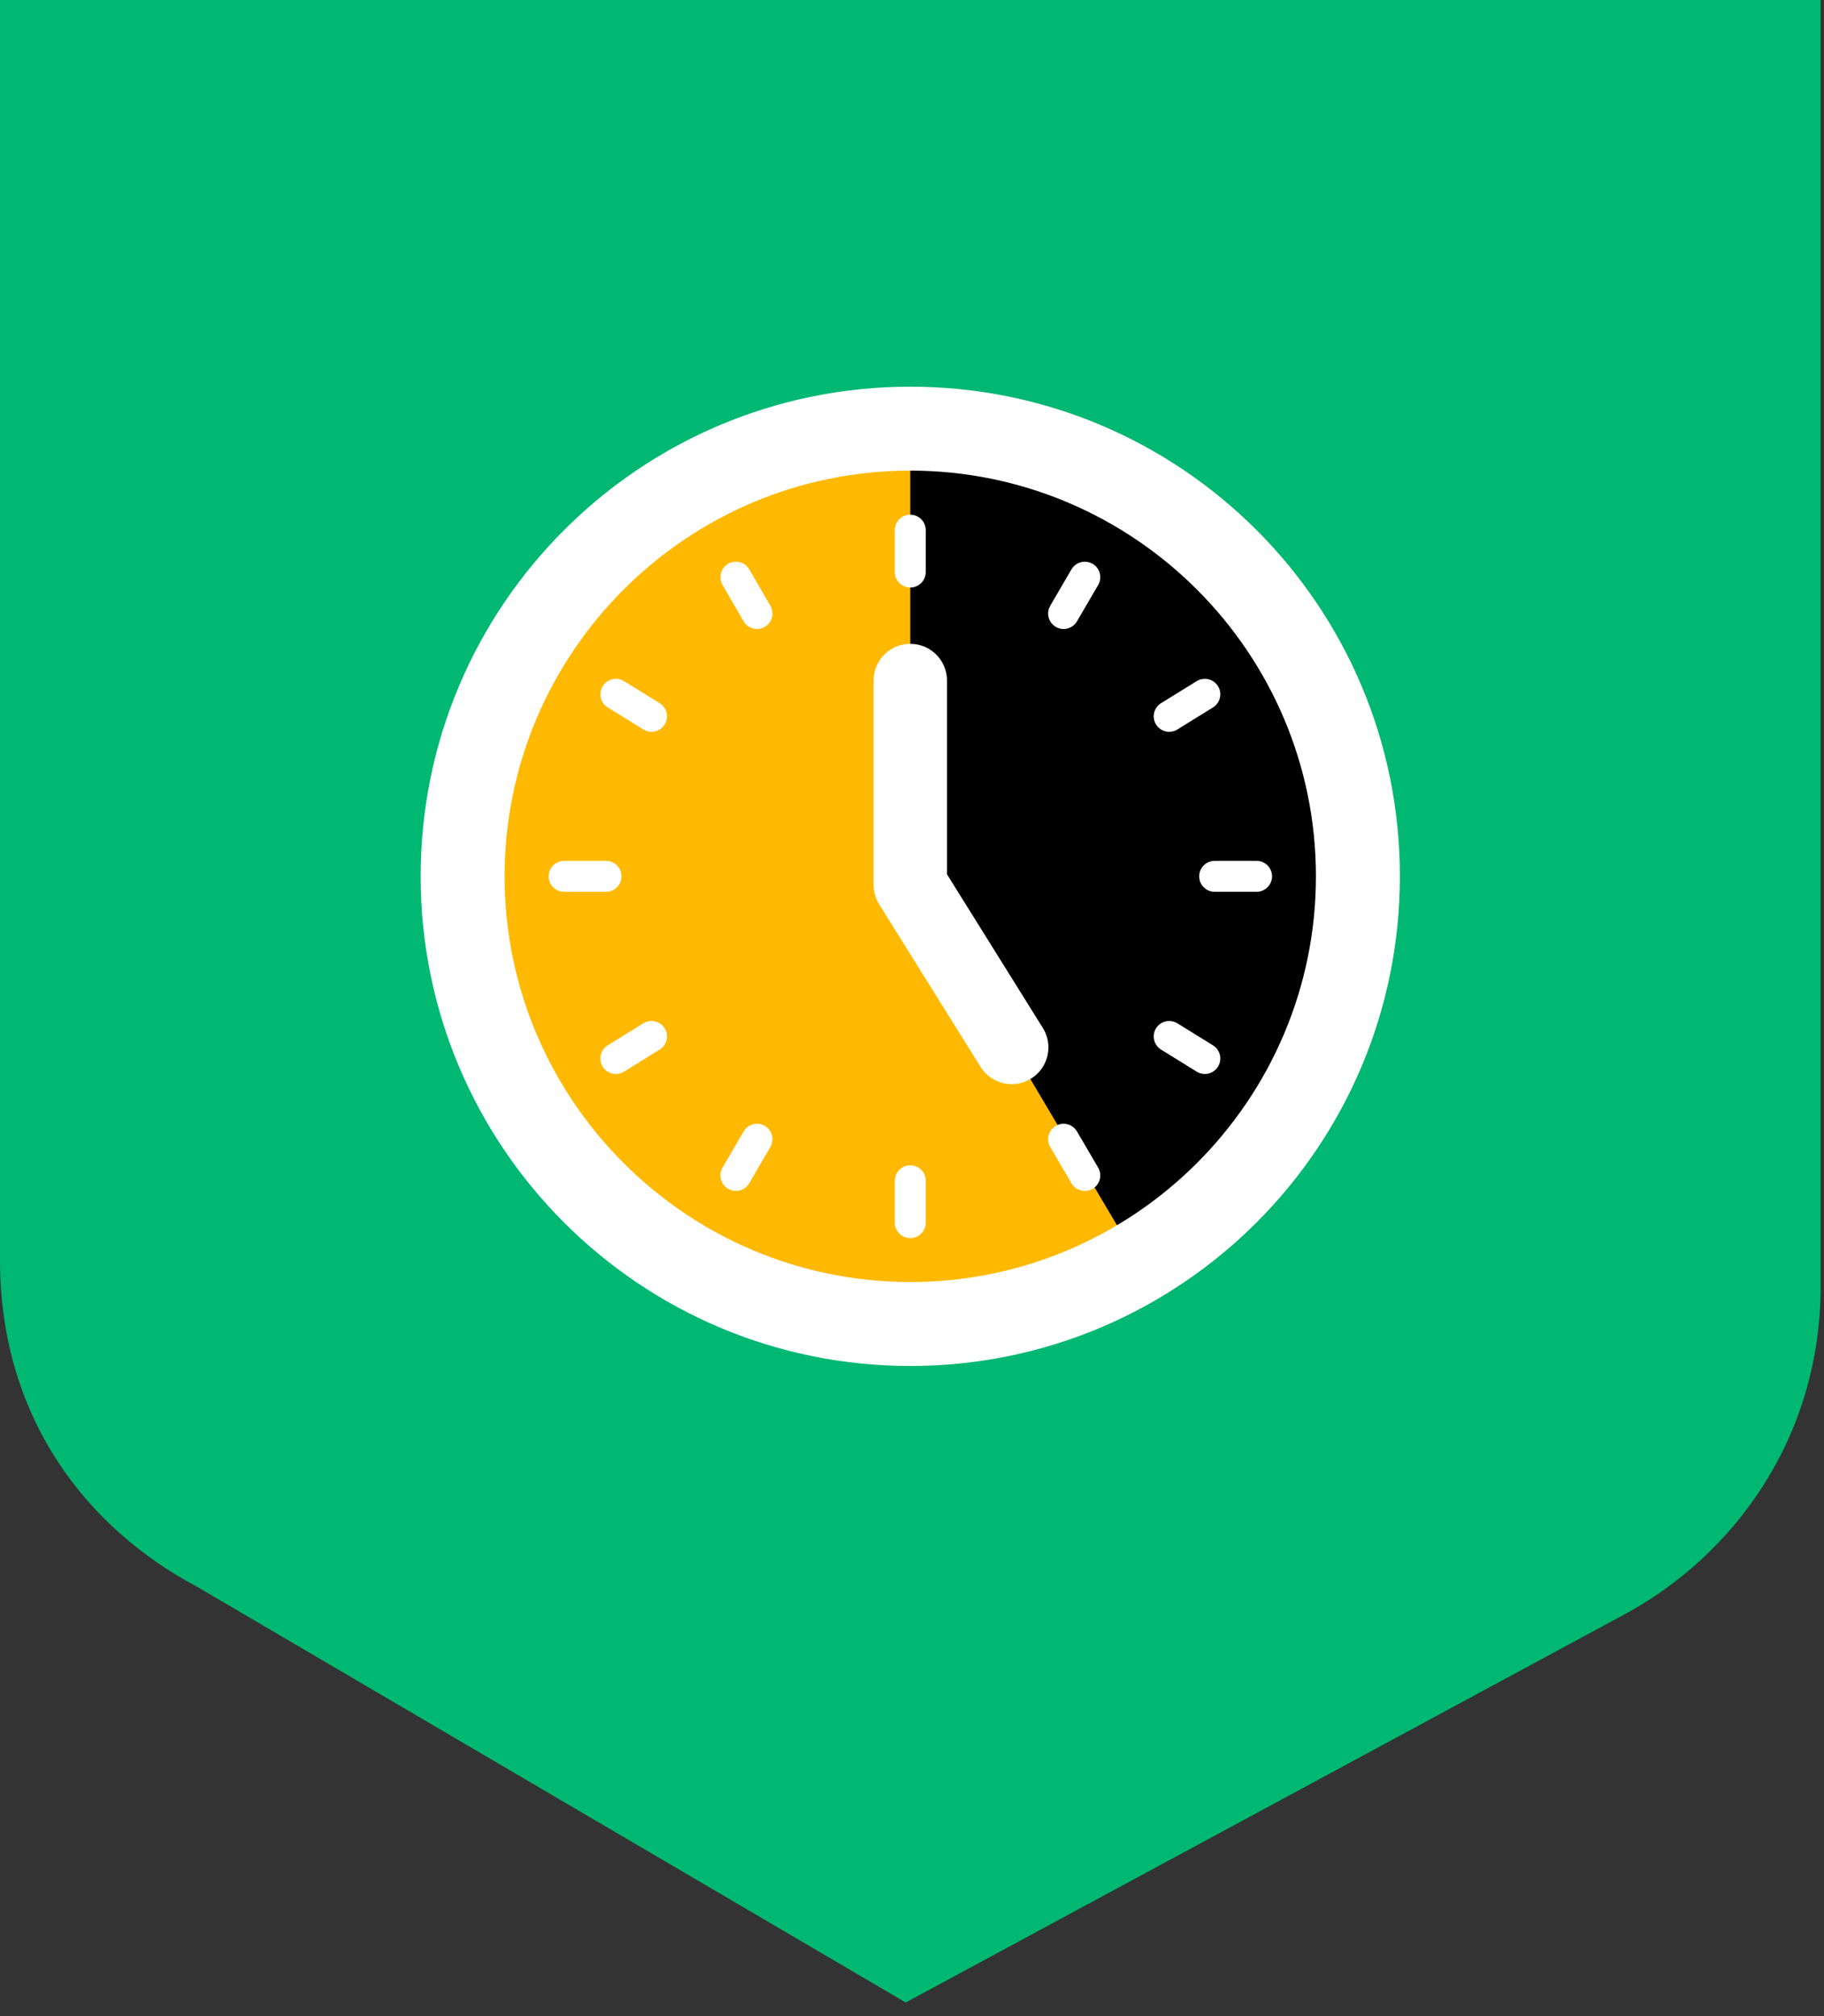 <svg width="95" height="105" viewBox="0 0 95 105" fill="none" xmlns="http://www.w3.org/2000/svg">
<rect x="0" y="0" width="95" height="105" fill="#333333" stroke="none"/>
<path d="M65.959 0H46.066H28.868H0V45.039V65.612C0 73.936 4.61 79.637 10.246 82.629L46.066 103.642L47.171 104.292L84.616 84.074C90.231 81.046 94.826 74.948 94.826 66.977V45.039V0H65.959Z" fill="#00B872"/>
<path d="M47.41 68.827C60.372 68.827 70.879 58.319 70.879 45.357C70.879 32.395 60.372 21.887 47.41 21.887C34.447 21.887 23.94 32.395 23.94 45.357C23.94 58.319 34.447 68.827 47.41 68.827Z" fill="#FFB902"/>
<mask id="mask0" mask-type="alpha" maskUnits="userSpaceOnUse" x="23" y="23" width="48" height="48">
<path d="M47.41 70.272C60.372 70.272 70.879 59.764 70.879 46.802C70.879 33.84 60.372 23.332 47.41 23.332C34.447 23.332 23.94 33.84 23.94 46.802C23.94 59.764 34.447 70.272 47.41 70.272Z" fill="#FFB902"/>
</mask>
<g mask="url(#mask0)">
<path d="M47.41 9.582V45.639L70.88 85.252L83.814 17.761L47.41 9.582Z" fill="black"/>
</g>
<path d="M47.41 24.51C59.058 24.51 68.538 33.991 68.538 45.639C68.538 57.288 59.058 66.768 47.41 66.768C35.762 66.768 26.281 57.288 26.281 45.639C26.281 33.991 35.762 24.51 47.41 24.51ZM47.41 20.139C33.326 20.139 21.909 31.556 21.909 45.639C21.909 59.723 33.326 71.14 47.41 71.14C61.493 71.14 72.91 59.723 72.91 45.639C72.918 31.556 61.501 20.139 47.41 20.139Z" fill="white"/>
<path d="M47.41 35.443V46.08L52.692 54.549" stroke="white" stroke-width="3.825" stroke-miterlimit="10" stroke-linecap="round" stroke-linejoin="round"/>
<path d="M47.41 61.493V63.675" stroke="white" stroke-width="1.611" stroke-miterlimit="10" stroke-linecap="round" stroke-linejoin="round"/>
<path d="M47.41 27.61V29.793" stroke="white" stroke-width="1.611" stroke-miterlimit="10" stroke-linecap="round" stroke-linejoin="round"/>
<path d="M31.563 45.639H29.381" stroke="white" stroke-width="1.611" stroke-miterlimit="10" stroke-linecap="round" stroke-linejoin="round"/>
<path d="M65.446 45.639H63.263" stroke="white" stroke-width="1.611" stroke-miterlimit="10" stroke-linecap="round" stroke-linejoin="round"/>
<path d="M33.934 53.978L32.077 55.127" stroke="white" stroke-width="1.611" stroke-miterlimit="10" stroke-linecap="round" stroke-linejoin="round"/>
<path d="M62.752 36.159L60.895 37.307" stroke="white" stroke-width="1.611" stroke-miterlimit="10" stroke-linecap="round" stroke-linejoin="round"/>
<path d="M39.426 59.332L38.328 61.218" stroke="white" stroke-width="1.611" stroke-miterlimit="10" stroke-linecap="round" stroke-linejoin="round"/>
<path d="M56.501 30.06L55.396 31.953" stroke="white" stroke-width="1.611" stroke-miterlimit="10" stroke-linecap="round" stroke-linejoin="round"/>
<path d="M33.934 37.307L32.077 36.159" stroke="white" stroke-width="1.611" stroke-miterlimit="10" stroke-linecap="round" stroke-linejoin="round"/>
<path d="M62.752 55.127L60.895 53.978" stroke="white" stroke-width="1.611" stroke-miterlimit="10" stroke-linecap="round" stroke-linejoin="round"/>
<path d="M39.426 31.953L38.328 30.06" stroke="white" stroke-width="1.611" stroke-miterlimit="10" stroke-linecap="round" stroke-linejoin="round"/>
<path d="M56.501 61.218L55.396 59.332" stroke="white" stroke-width="1.611" stroke-miterlimit="10" stroke-linecap="round" stroke-linejoin="round"/>
</svg>
